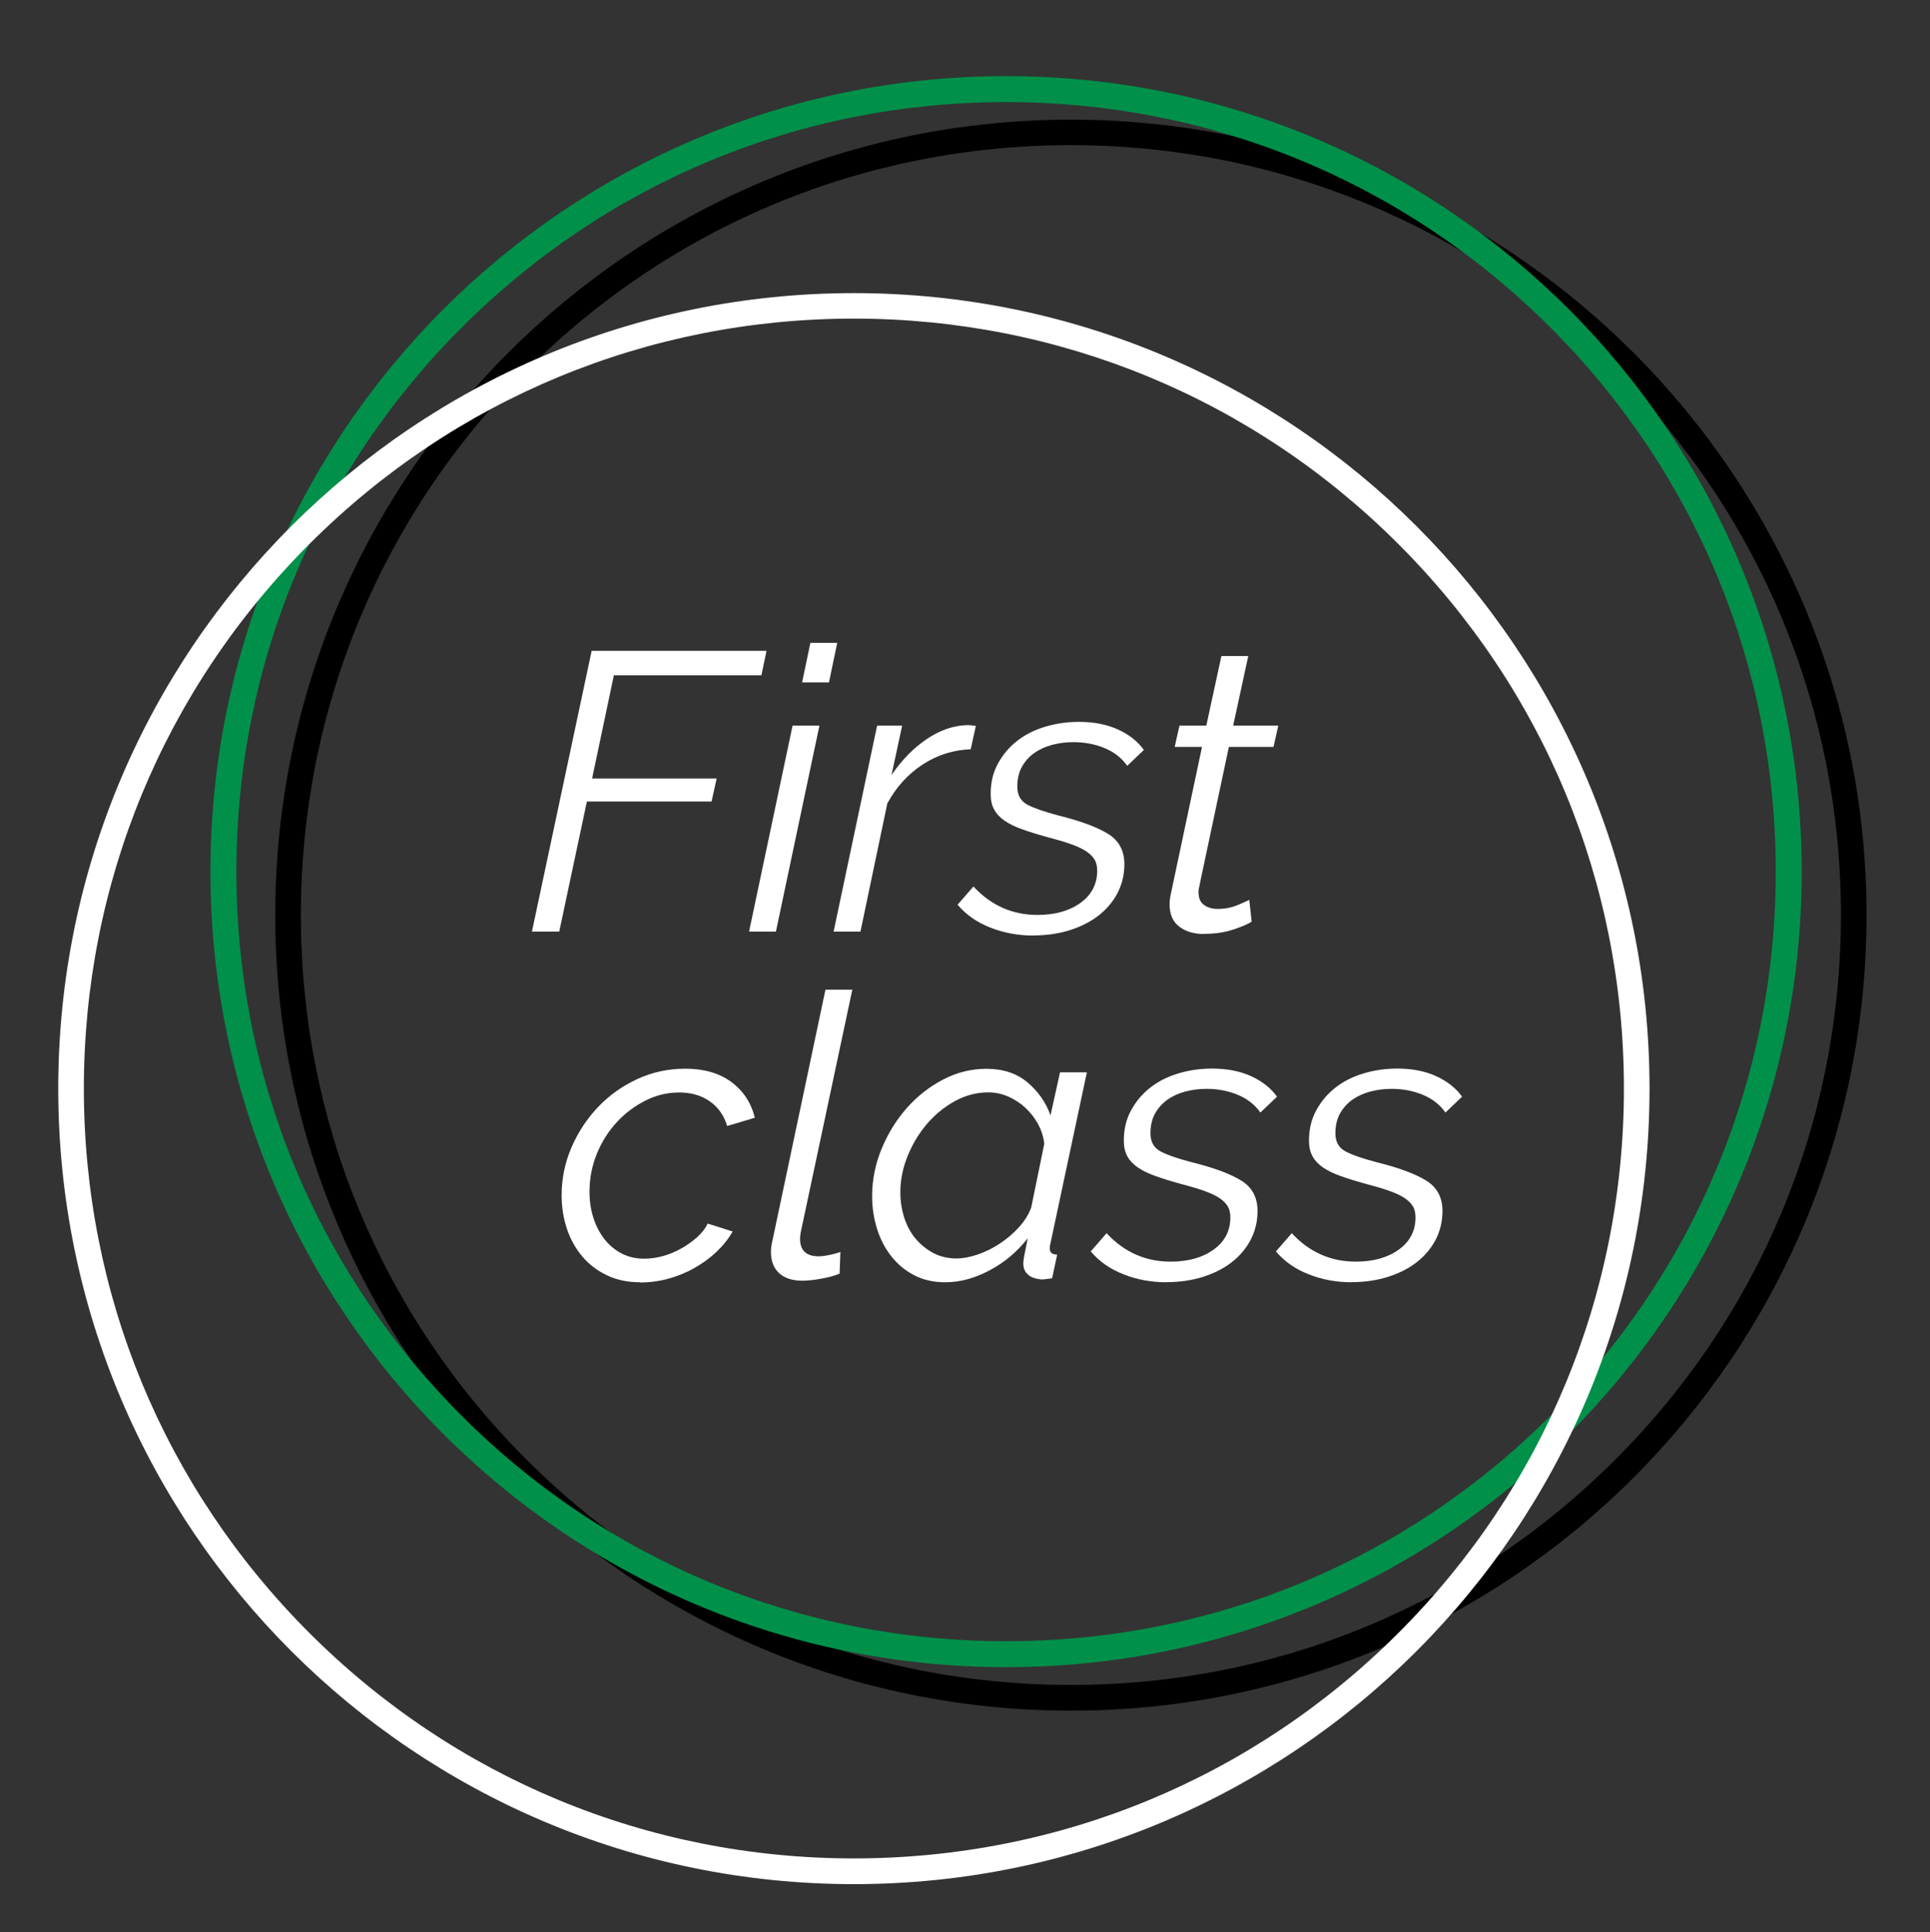 <svg xmlns="http://www.w3.org/2000/svg" id="Livello_1" data-name="Livello 1" viewBox="0 0 170.31 170.52"><rect x="0" y="0" width="170.31" height="170.52" fill="#333333" stroke="none"/><defs><style>      .cls-1 {        fill: #00904a;      }      .cls-1, .cls-2, .cls-3 {        stroke-width: 0px;      }      .cls-2 {        fill: #000;      }      .cls-3 {        fill: #fff;      }    </style></defs><polygon class="cls-3" points="52.21 57.44 67.64 57.44 67.19 59.6 54.17 59.6 52.25 68.71 63.24 68.71 62.79 70.74 51.79 70.74 49.35 82.22 46.94 82.22 52.21 57.44"></polygon><path class="cls-3" d="M71.51,56.74h2.37l-.73,3.49h-2.37l.73-3.49ZM69.94,64.04h2.37l-3.84,18.18h-2.37l3.84-18.18Z"></path><g><path class="cls-3" d="M77.38,64.04h2.23l-.94,4.36c.91-1.33,1.94-2.38,3.09-3.16,1.15-.78,2.32-1.19,3.51-1.24.19,0,.34,0,.47.02.13.01.25.03.37.05l-.45,2.06c-1.51.05-2.92.49-4.22,1.33-1.3.84-2.35,1.99-3.14,3.45l-2.37,11.31h-2.37l3.84-18.18Z"></path><path class="cls-3" d="M91.2,82.57c-1.35,0-2.62-.23-3.8-.7-1.19-.46-2.15-1.14-2.9-2.02l1.4-1.61c1.56,1.68,3.44,2.51,5.65,2.51,1.54,0,2.8-.35,3.79-1.06s1.48-1.66,1.48-2.85c0-.42-.09-.77-.28-1.05-.19-.28-.47-.53-.84-.75-.37-.22-.84-.42-1.4-.61-.56-.19-1.2-.37-1.92-.56-.84-.23-1.56-.46-2.18-.68-.62-.22-1.13-.47-1.54-.75-.41-.28-.72-.61-.93-.99-.21-.38-.31-.84-.31-1.38,0-1,.21-1.9.65-2.69.43-.79,1-1.46,1.71-2.01.71-.55,1.53-.96,2.48-1.24.94-.28,1.93-.42,2.95-.42,1.33,0,2.48.23,3.46.68.98.45,1.73,1.05,2.27,1.8l-1.47,1.4c-.49-.7-1.16-1.22-2.01-1.57-.85-.35-1.76-.52-2.74-.52-.65,0-1.28.08-1.88.24-.61.16-1.14.41-1.59.73-.45.33-.81.73-1.08,1.22-.27.49-.4,1.07-.4,1.74,0,.74.3,1.27.89,1.59.59.31,1.52.63,2.77.96,1.89.47,3.32.99,4.31,1.59.99.59,1.48,1.5,1.48,2.71,0,.91-.2,1.74-.59,2.51-.4.77-.95,1.43-1.66,1.99-.71.56-1.56.99-2.55,1.31-.99.31-2.07.47-3.23.47"></path><path class="cls-3" d="M106.24,82.43c-.89,0-1.61-.21-2.18-.65-.57-.43-.85-1.09-.85-1.97,0-.26.03-.55.1-.87l2.76-13.02h-2.41l.42-1.88h2.37l1.33-6.14h2.37l-1.33,6.14h3.98l-.42,1.88h-3.94l-2.51,11.83c-.05.26-.09.45-.12.59-.04.14-.05.27-.05.38,0,.54.16.92.49,1.15.32.23.72.35,1.19.35.63,0,1.21-.11,1.75-.33.53-.22.88-.38,1.05-.47l.21,1.92c-.3.21-.84.44-1.62.7-.78.26-1.64.38-2.56.38"></path><path class="cls-3" d="M56.47,113.17c-1.07,0-2.04-.2-2.9-.61-.86-.41-1.59-.96-2.18-1.66s-1.05-1.51-1.36-2.44c-.31-.93-.47-1.92-.47-2.97,0-1.47.29-2.87.87-4.22.58-1.35,1.37-2.54,2.36-3.58.99-1.04,2.14-1.85,3.46-2.46,1.31-.6,2.72-.91,4.21-.91,1.65,0,3.01.39,4.07,1.17,1.06.78,1.75,1.83,2.08,3.16l-2.44.73c-.28-.93-.79-1.66-1.54-2.18-.74-.52-1.64-.78-2.69-.78s-2.01.23-2.95.7c-.94.47-1.79,1.09-2.53,1.89-.74.79-1.34,1.72-1.78,2.79-.44,1.07-.66,2.2-.66,3.39,0,.84.12,1.61.35,2.32.23.71.56,1.33.98,1.87.42.53.93.95,1.52,1.26.59.3,1.25.45,1.97.45.56,0,1.12-.08,1.69-.24.57-.16,1.11-.39,1.62-.68.51-.29.97-.62,1.38-.99.41-.37.72-.77.92-1.19l2.2.7c-.37.65-.85,1.25-1.43,1.8-.58.55-1.23,1.02-1.96,1.43-.72.41-1.49.72-2.3.94-.81.22-1.64.33-2.48.33"></path><path class="cls-3" d="M70.78,113.03c-.86,0-1.54-.22-2.02-.66-.49-.44-.73-1.07-.73-1.89,0-.14.01-.29.03-.45.02-.16.06-.34.1-.52l4.68-22.16h2.37l-4.54,21.36c-.02.12-.04.22-.05.32-.01.09-.02.2-.02.31,0,1.02.55,1.54,1.64,1.54.26,0,.56-.04.91-.11.35-.07.69-.16,1.01-.28l-.07,1.92c-.47.19-1.02.34-1.66.45-.64.12-1.19.17-1.66.17"></path><path class="cls-3" d="M84.39,111.07c.58,0,1.21-.12,1.89-.35.67-.23,1.32-.55,1.94-.96.62-.41,1.18-.88,1.68-1.43.5-.55.87-1.13,1.1-1.76l1.15-5.62c-.07-.63-.26-1.22-.56-1.76-.3-.55-.68-1.02-1.12-1.43-.44-.41-.94-.73-1.5-.98-.56-.24-1.14-.37-1.74-.37-1.05,0-2.04.26-2.98.78-.94.52-1.77,1.2-2.48,2.04-.71.84-1.27,1.78-1.69,2.83-.42,1.05-.63,2.09-.63,3.14,0,.82.12,1.58.35,2.29.23.71.57,1.33,1.01,1.85.44.52.97.94,1.57,1.26.6.31,1.28.47,2.02.47M83.41,113.17c-1.02,0-1.93-.2-2.72-.61s-1.47-.96-2.02-1.66c-.56-.7-.98-1.51-1.27-2.42-.29-.92-.44-1.89-.44-2.91,0-1.44.28-2.84.84-4.19.56-1.35,1.3-2.55,2.23-3.6.93-1.05,2-1.88,3.21-2.51,1.21-.63,2.48-.94,3.8-.94,1.47,0,2.68.4,3.63,1.2.95.8,1.63,1.78,2.03,2.91l.84-3.8h2.37l-3.21,15.08c-.05.19-.07.34-.07.45,0,.37.22.56.66.56l-.45,2.09c-.19.02-.36.05-.52.07-.16.02-.3.03-.42.03-.54-.05-.94-.19-1.2-.44-.27-.24-.4-.56-.4-.96,0-.19.03-.43.09-.73.06-.3.16-.8.3-1.5-.93,1.19-2.05,2.13-3.37,2.83-1.31.7-2.61,1.05-3.89,1.05"></path><path class="cls-3" d="M102.95,113.17c-1.35,0-2.62-.23-3.8-.7-1.19-.46-2.15-1.14-2.9-2.02l1.4-1.61c1.56,1.68,3.44,2.51,5.65,2.51,1.54,0,2.8-.35,3.79-1.06s1.48-1.66,1.48-2.85c0-.42-.09-.77-.28-1.05-.19-.28-.47-.53-.84-.75-.37-.22-.84-.42-1.4-.61-.56-.19-1.2-.37-1.92-.56-.84-.23-1.56-.46-2.18-.68-.62-.22-1.13-.47-1.54-.75-.41-.28-.72-.61-.93-.99-.21-.38-.31-.84-.31-1.38,0-1,.21-1.9.65-2.69.43-.79,1-1.46,1.71-2.01.71-.55,1.53-.96,2.48-1.24.94-.28,1.92-.42,2.95-.42,1.33,0,2.48.23,3.46.68.98.45,1.73,1.05,2.27,1.8l-1.47,1.4c-.49-.7-1.16-1.22-2.01-1.57-.85-.35-1.76-.52-2.74-.52-.65,0-1.28.08-1.88.24-.61.16-1.14.41-1.59.73-.45.33-.81.73-1.08,1.22-.27.49-.4,1.07-.4,1.74,0,.74.3,1.28.89,1.59.59.31,1.52.64,2.77.96,1.89.47,3.32.99,4.31,1.59.99.59,1.48,1.5,1.48,2.71,0,.91-.2,1.74-.59,2.51-.4.77-.95,1.43-1.66,1.99-.71.56-1.56.99-2.55,1.31-.99.31-2.07.47-3.23.47"></path><path class="cls-3" d="M119.29,113.17c-1.35,0-2.62-.23-3.8-.7-1.19-.46-2.15-1.14-2.9-2.02l1.4-1.61c1.56,1.68,3.44,2.51,5.65,2.51,1.54,0,2.8-.35,3.79-1.06.99-.71,1.48-1.66,1.48-2.85,0-.42-.09-.77-.28-1.05-.19-.28-.47-.53-.84-.75-.37-.22-.84-.42-1.4-.61-.56-.19-1.2-.37-1.92-.56-.84-.23-1.57-.46-2.18-.68-.62-.22-1.13-.47-1.54-.75-.41-.28-.72-.61-.93-.99-.21-.38-.31-.84-.31-1.38,0-1,.21-1.9.65-2.69.43-.79,1-1.46,1.71-2.01.71-.55,1.53-.96,2.48-1.24.94-.28,1.92-.42,2.95-.42,1.33,0,2.48.23,3.45.68.98.45,1.73,1.05,2.27,1.8l-1.47,1.4c-.49-.7-1.16-1.22-2.01-1.57-.85-.35-1.76-.52-2.74-.52-.65,0-1.28.08-1.89.24-.6.16-1.13.41-1.59.73-.45.33-.81.73-1.08,1.22-.27.49-.4,1.07-.4,1.74,0,.74.3,1.28.89,1.59.59.31,1.52.64,2.77.96,1.89.47,3.32.99,4.31,1.59.99.59,1.48,1.5,1.48,2.71,0,.91-.2,1.74-.59,2.51-.4.77-.95,1.43-1.66,1.99-.71.56-1.56.99-2.55,1.31-.99.31-2.07.47-3.23.47"></path><path class="cls-2" d="M94.5,10.56c-38.77,0-70.21,31.43-70.21,70.21s31.43,70.21,70.21,70.21,70.21-31.43,70.21-70.21S133.27,10.56,94.5,10.56M94.5,12.81c18.15,0,35.22,7.07,48.05,19.9,12.84,12.83,19.9,29.9,19.9,48.05s-7.07,35.22-19.9,48.05c-12.83,12.84-29.9,19.9-48.05,19.9s-35.22-7.07-48.05-19.9c-12.84-12.84-19.9-29.9-19.9-48.05s7.07-35.22,19.9-48.05c12.83-12.84,29.9-19.9,48.05-19.9"></path><path class="cls-1" d="M88.78,6.72c-38.77,0-70.21,31.43-70.21,70.21s31.43,70.21,70.21,70.21,70.21-31.43,70.21-70.21S127.56,6.72,88.78,6.72M88.78,9.01c18.14,0,35.2,7.07,48.03,19.89,12.83,12.83,19.89,29.89,19.89,48.03s-7.06,35.2-19.89,48.03c-12.83,12.83-29.89,19.89-48.03,19.89s-35.2-7.06-48.03-19.89c-12.83-12.83-19.89-29.89-19.89-48.03s7.06-35.2,19.89-48.03c12.83-12.83,29.89-19.89,48.03-19.89"></path><path class="cls-3" d="M75.35,25.87C36.58,25.87,5.14,57.31,5.14,96.08s31.43,70.21,70.21,70.21,70.21-31.43,70.21-70.21S114.12,25.87,75.35,25.87M75.35,28.12c18.15,0,35.22,7.07,48.05,19.9,12.84,12.83,19.9,29.9,19.9,48.05s-7.07,35.22-19.9,48.05c-12.83,12.83-29.9,19.9-48.05,19.9s-35.22-7.07-48.05-19.9c-12.84-12.84-19.9-29.9-19.9-48.05s7.07-35.22,19.9-48.05c12.83-12.84,29.9-19.9,48.05-19.9"></path></g></svg>